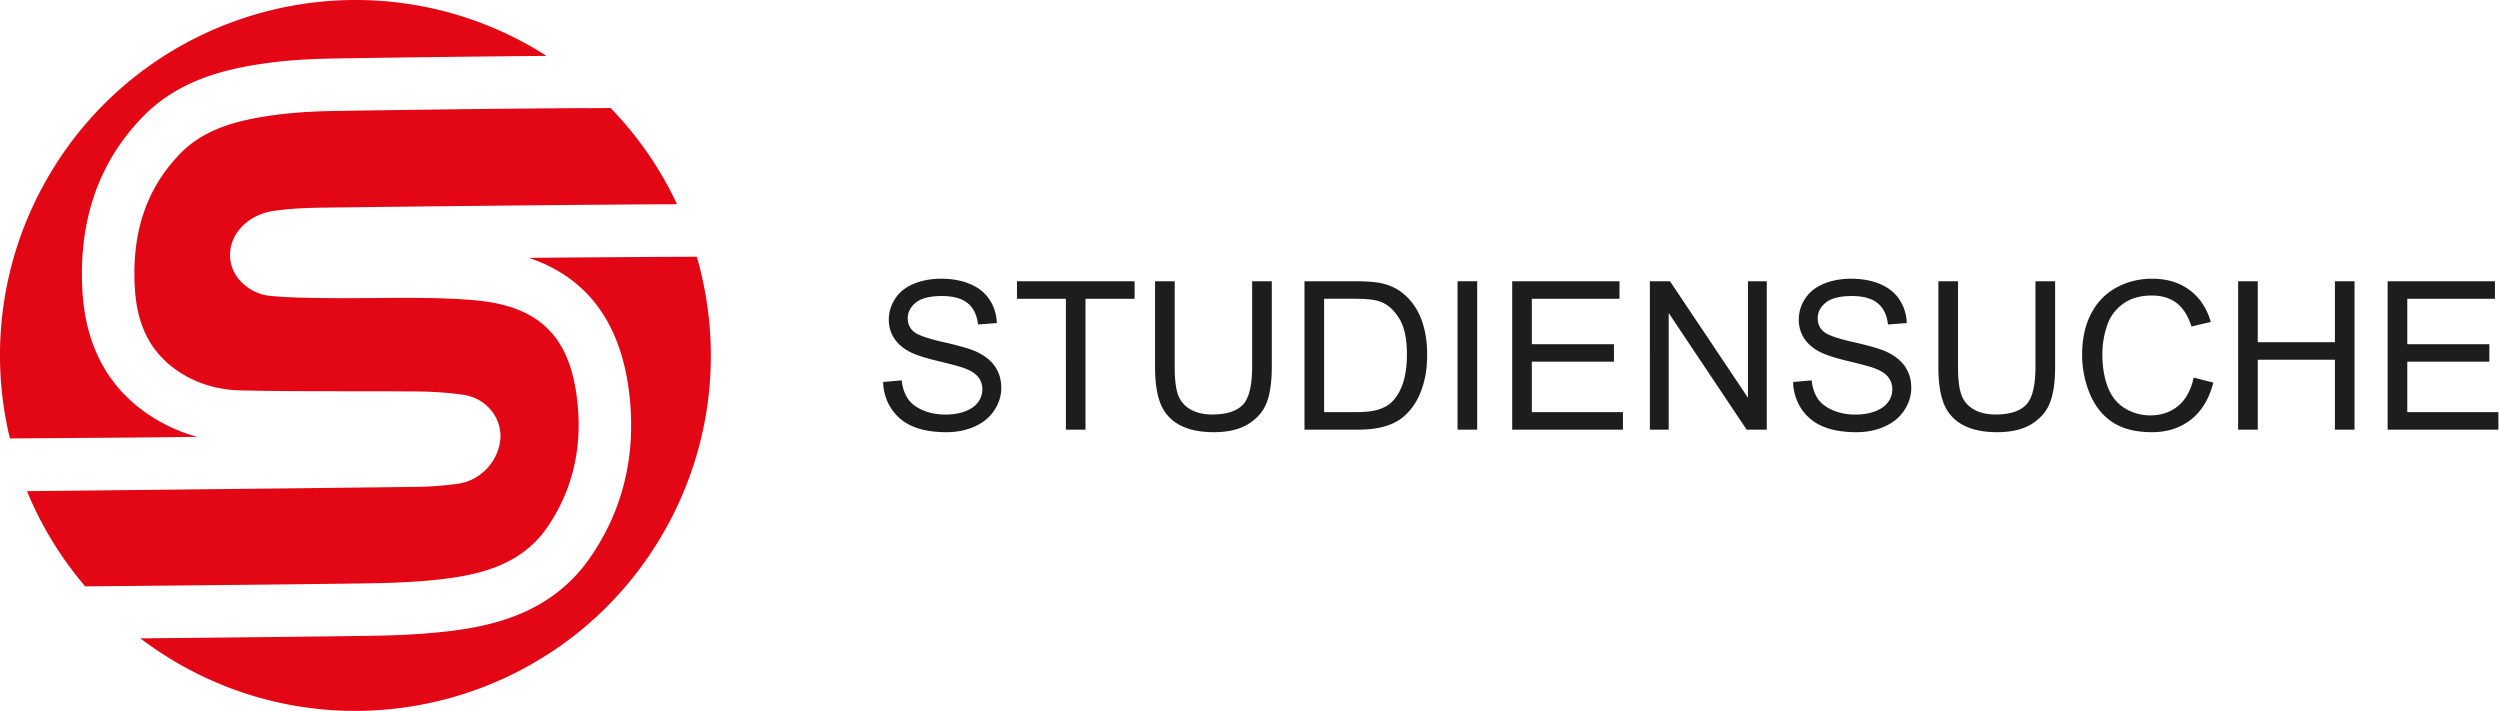 <?xml version="1.0" encoding="UTF-8"?>
<svg xmlns="http://www.w3.org/2000/svg" xml:space="preserve" fill-rule="evenodd" stroke-linejoin="round" stroke-miterlimit="2" clip-rule="evenodd" viewBox="0 0 211 60">
  <rect width="211" height="60" fill="#ffffff"></rect>
  <g id="studiensuche">
    <path fill="#1d1d1b" fill-rule="nonzero" d="m74.538 32.239 1.564-.137c.073.627.246 1.14.516 1.542.271.402.691.727 1.261.974.57.248 1.21.371 1.922.371.632 0 1.19-.093 1.675-.281.484-.188.844-.447 1.08-.773a1.79 1.79 0 0 0 .355-1.072c0-.393-.114-.736-.342-1.03-.228-.293-.604-.54-1.128-.74-.336-.13-1.079-.333-2.23-.61-1.15-.276-1.956-.537-2.417-.782-.598-.313-1.044-.703-1.338-1.166a2.86 2.86 0 0 1-.44-1.56c0-.631.18-1.223.54-1.773.358-.55.882-.966 1.571-1.252.69-.283 1.455-.426 2.298-.426.928 0 1.747.15 2.456.448.71.3 1.255.74 1.637 1.32.381.581.586 1.24.615 1.974l-1.589.12c-.086-.791-.375-1.39-.868-1.794-.493-.404-1.22-.607-2.183-.607-1.002 0-1.733.184-2.19.55-.46.369-.689.812-.689 1.33 0 .45.163.82.487 1.11.32.29 1.152.588 2.5.893 1.346.305 2.27.572 2.772.799.73.337 1.267.761 1.614 1.276.348.517.522 1.11.522 1.783 0 .666-.19 1.294-.573 1.884-.38.589-.93 1.047-1.645 1.375-.715.328-1.519.492-2.413.492-1.134 0-2.083-.166-2.85-.496a3.988 3.988 0 0 1-1.802-1.492 4.225 4.225 0 0 1-.688-2.25m15.422 4.024V25.216h-4.127v-1.478h9.928v1.478h-4.144v11.047H89.96Zm15.721-12.526h1.658v7.237c0 1.26-.143 2.258-.428 3-.285.74-.799 1.341-1.542 1.805-.743.465-1.719.697-2.926.697-1.174 0-2.133-.202-2.879-.607a3.457 3.457 0 0 1-1.598-1.755c-.319-.767-.479-1.813-.479-3.14v-7.237h1.658v7.228c0 1.088.101 1.89.303 2.405.202.516.55.913 1.042 1.192.493.28 1.095.42 1.808.42 1.218 0 2.087-.277 2.606-.83.518-.552.777-1.615.777-3.187v-7.228Zm6.074 11.048h2.674c.826 0 1.474-.077 1.944-.231.47-.153.844-.37 1.123-.65.393-.392.699-.92.919-1.584.219-.663.329-1.468.329-2.414 0-1.31-.215-2.316-.645-3.02-.43-.703-.953-1.175-1.568-1.414-.444-.171-1.159-.256-2.144-.256h-2.632v9.569Zm-1.657 1.478V23.738h4.314c.974 0 1.717.06 2.23.179.718.166 1.33.465 1.837.897.661.559 1.155 1.272 1.482 2.14.328.869.492 1.862.492 2.978 0 .95-.111 1.794-.334 2.529-.222.735-.507 1.343-.854 1.824-.348.482-.728.86-1.141 1.136-.413.277-.911.486-1.495.628-.584.143-1.254.214-2.012.214h-4.519Z"></path>
    <path fill="#1d1d1b" d="M123.016 23.737h1.658v12.525h-1.658z"></path>
    <path fill="#1d1d1b" fill-rule="nonzero" d="M127.63 36.263V23.738h9.056v1.478h-7.399v3.836h6.93v1.47h-6.93v4.263h7.69v1.478h-9.347Zm11.619 0V23.738h1.7l6.579 9.834v-9.834h1.589v12.525h-1.7l-6.579-9.843v9.843h-1.589Zm12.09-4.024 1.564-.137c.073.627.246 1.14.516 1.542.271.402.691.727 1.261.974.569.248 1.21.371 1.922.371.632 0 1.19-.093 1.675-.281.484-.188.844-.447 1.08-.773a1.79 1.79 0 0 0 .355-1.072c0-.393-.114-.736-.342-1.03-.228-.293-.604-.54-1.128-.74-.336-.13-1.079-.333-2.23-.61-1.15-.276-1.956-.537-2.417-.782-.598-.313-1.044-.703-1.338-1.166a2.86 2.86 0 0 1-.44-1.56c0-.631.18-1.223.539-1.773.359-.55.883-.966 1.572-1.252.689-.283 1.455-.426 2.298-.426.928 0 1.747.15 2.456.448.709.3 1.255.74 1.637 1.32.381.581.586 1.24.615 1.974l-1.589.12c-.086-.791-.375-1.39-.868-1.794-.493-.404-1.22-.607-2.183-.607-1.002 0-1.733.184-2.191.55-.459.369-.688.812-.688 1.33 0 .45.163.82.487 1.11.319.29 1.152.588 2.499.893 1.347.305 2.271.572 2.773.799.729.337 1.267.761 1.615 1.276.347.517.521 1.11.521 1.783 0 .666-.191 1.294-.573 1.884-.381.589-.93 1.047-1.645 1.375-.715.328-1.519.492-2.413.492-1.134 0-2.083-.166-2.85-.496a3.988 3.988 0 0 1-1.802-1.492 4.225 4.225 0 0 1-.688-2.25m20.454-8.502h1.658v7.237c0 1.26-.143 2.258-.428 3-.285.74-.799 1.341-1.542 1.805-.743.465-1.719.697-2.926.697-1.174 0-2.133-.202-2.879-.607a3.457 3.457 0 0 1-1.598-1.755c-.319-.767-.479-1.813-.479-3.14v-7.237h1.658v7.228c0 1.088.101 1.89.303 2.405.202.516.55.913 1.042 1.192.493.28 1.095.42 1.808.42 1.218 0 2.087-.277 2.606-.83.518-.552.777-1.615.777-3.187v-7.228Zm13.354 8.134 1.658.42c-.348 1.36-.973 2.398-1.876 3.113-.903.715-2.006 1.072-3.311 1.072-1.35 0-2.448-.275-3.293-.824-.846-.55-1.49-1.346-1.931-2.388a8.514 8.514 0 0 1-.662-3.358c0-1.304.249-2.442.747-3.413.499-.97 1.208-1.709 2.128-2.213.92-.504 1.932-.756 3.037-.756 1.253 0 2.307.32 3.161.957.855.638 1.45 1.535 1.786 2.691l-1.632.384c-.29-.91-.712-1.574-1.264-1.99-.553-.416-1.248-.624-2.085-.624-.963 0-1.767.231-2.414.692a3.657 3.657 0 0 0-1.363 1.858 7.487 7.487 0 0 0-.393 2.405c0 1.066.156 1.995.466 2.79.311.795.793 1.388 1.448 1.781.655.393 1.364.59 2.128.59.928 0 1.714-.268 2.358-.803.643-.536 1.079-1.33 1.307-2.384m3.751 4.392V23.738h1.657v5.143h6.511v-5.143h1.657v12.525h-1.657v-5.904h-6.511v5.904h-1.657Zm12.619 0V23.738h9.056v1.478h-7.398v3.836h6.929v1.47h-6.929v4.263h7.689v1.478h-9.347Z"></path>
    <path fill="#E30614" fill-rule="nonzero" d="M23.058 17.808c1.454-.219 2.884-.265 4.213-.282 7.859-.102 22.584-.262 29.87-.29a29.88 29.88 0 0 0-5.608-8.123l-1.765.018h-.037l-.028-.002c-.022 0-.044 0-.066-.003-1.273 0-8.413.041-21.097.235-1.532.023-3.545.087-5.529.37-2.827.403-5.734 1.08-7.843 3.274-2.829 2.944-4.068 6.651-3.787 11.334.181 3.021 1.255 5.222 3.283 6.73 1.616 1.2 3.515 1.833 5.646 1.881 3.062.07 6.154.07 9.143.071h.165c1.821.001 3.703.002 5.556.02 1.439.012 2.737.106 3.968.288 1.93.284 3.308 2.022 3.072 3.874-.238 1.862-1.75 3.39-3.595 3.63a28.842 28.842 0 0 1-3.332.257c-5.626.073-15.493.178-23.421.263l-.531.005-8.926.096-.039.001c-.031 0-.063-.003-.094-.004a29.95 29.95 0 0 0 4.916 8.041l.362-.004.548-.005c7.457-.072 17.668-.17 22.969-.25 1.703-.025 3.945-.087 6.178-.347 3.174-.369 6.713-1.173 8.902-4.329 2.095-3.022 2.971-6.517 2.605-10.388-.541-5.71-3.153-8.35-8.731-8.83-2.082-.178-4.196-.2-5.805-.2-.844 0-1.685.006-2.517.013l-.132.001c-.811.007-1.638.014-2.467.014-.509 0-1.019-.003-1.527-.01l-.503-.006c-1.442-.017-2.914-.035-4.383-.193-.977-.103-2.03-.708-2.622-1.505-.702-.944-.849-2.106-.404-3.185.53-1.282 1.829-2.225 3.393-2.46"></path>
    <path fill="#E30614" fill-rule="nonzero" d="m11.376 36.928 5.287-.056a13.797 13.797 0 0 1-4.641-2.247c-3.1-2.302-4.803-5.673-5.063-10.02-.354-5.902 1.333-10.838 5.015-14.67 3.047-3.171 6.973-4.1 10.412-4.59 2.235-.32 4.427-.388 6.087-.413 7.519-.115 12.888-.173 16.069-.202l1.584-.013a29.896 29.896 0 0 0-1.552-.931C30.096-4.265 11.834.946 3.783 15.424a29.883 29.883 0 0 0-2.947 21.58l10.54-.076Zm33.257-15.165c.195.065.387.134.575.206 1.58.604 2.93 1.449 4.049 2.532 2.22 2.149 3.529 5.238 3.91 9.251.468 4.94-.668 9.425-3.375 13.33-3.211 4.632-8.116 5.749-12.03 6.205-2.424.283-4.813.35-6.625.377-4.483.067-12.38.147-19.288.214a30.201 30.201 0 0 0 3.572 2.336c14.478 8.051 32.74 2.84 40.79-11.637 4.045-7.273 4.74-15.5 2.599-22.909-3.46.014-9.618.051-14.177.095"></path>
  </g>
</svg>

